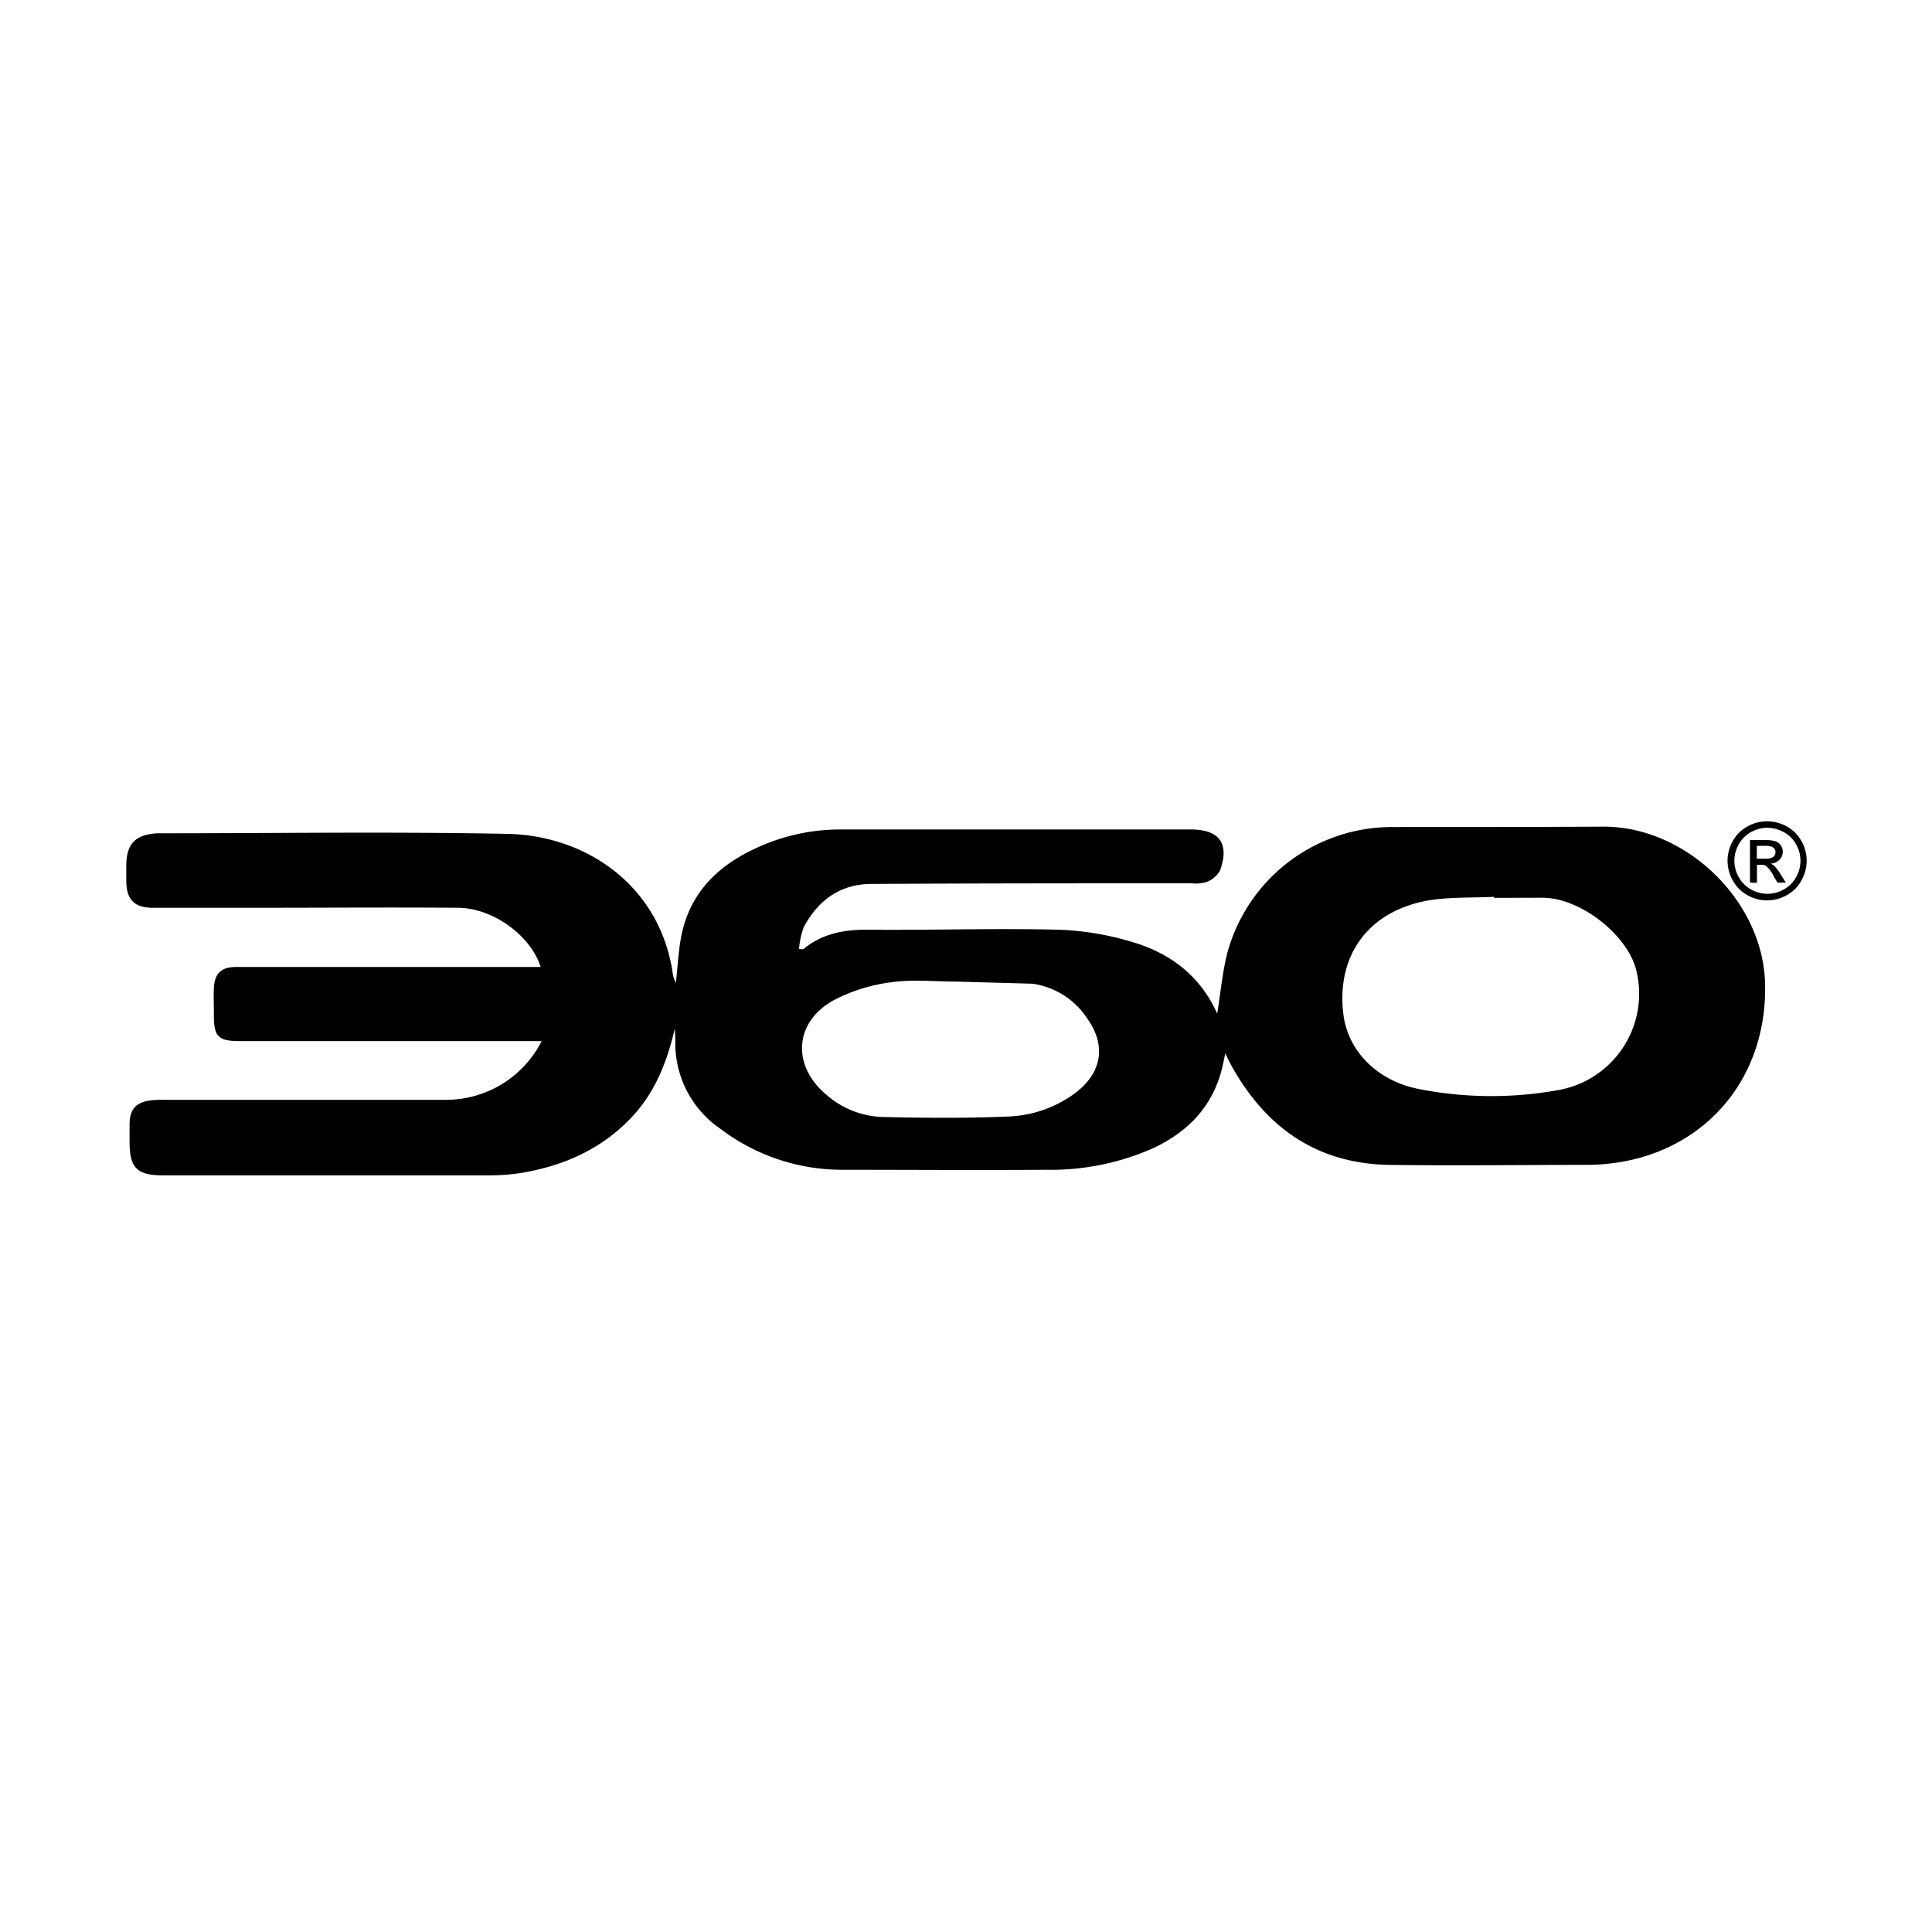 <svg xmlns="http://www.w3.org/2000/svg" width="300" height="300" viewBox="0 0 300 300"><path d="M104.78,159.72c-1.16,5-2.93,9.6-6.36,13.4-4.67,5.14-10.64,7.86-17.4,9a32.22,32.22,0,0,1-5.19.39q-25.24,0-50.49,0c-4.08,0-5.22-1.15-5.22-5.22,0-.95,0-1.91,0-2.87.07-2.19,1-3.25,3.24-3.55a18.24,18.24,0,0,1,2.34-.09H69.52a16.65,16.65,0,0,0,14.59-9.12h-2l-44.9,0c-3.32,0-4-.71-4-4,0-1.44-.06-2.88,0-4.31.16-2.26,1.17-3.19,3.48-3.2,4.09,0,8.17,0,12.26,0h35c-1.52-4.85-7.37-9.15-12.82-9.19-10.46-.08-20.91,0-31.37,0-5.35,0-10.7,0-16,0-2.9,0-4.13-1.25-4.15-4.16,0-.77,0-1.55,0-2.33,0-3.43,1.38-4.88,4.84-5.08.3,0,.6,0,.9,0,17.79,0,35.59-.26,53.37.09,12.75.25,24,8.47,25.79,22a9.67,9.67,0,0,0,.44,1.19c.26-2.51.38-4.57.71-6.59,1.08-6.7,5.12-11.18,11.07-14.06a30.94,30.94,0,0,1,13.72-3.22q26.77,0,53.55,0h.9c4.47,0,6.06,2.19,4.53,6.41a4,4,0,0,1-2.06,1.74,5.62,5.62,0,0,1-2.3.21c-16.59,0-33.18,0-49.77.1-4.82,0-8.28,2.55-10.49,6.7a12.89,12.89,0,0,0-.74,3.41c.46,0,.62.08.69,0,3-2.47,6.46-3.06,10.26-3,9.85.08,19.7-.25,29.55,0A44.89,44.89,0,0,1,176,146.33c5.91,1.77,10.49,5.38,13,11.07.54-3.24.81-6.58,1.67-9.76a26.51,26.51,0,0,1,25.52-19.22c10.94,0,21.87,0,32.81-.06,12.87,0,24.76,11.54,25.08,24.35.4,16.28-11.33,28.17-27.8,28.17-10.22,0-20.44.15-30.65,0-11.41-.21-19.36-6.05-24.65-15.84-.2-.36-.36-.74-.72-1.5-.2,1-.32,1.63-.48,2.26-1.42,5.89-5.17,9.84-10.54,12.41a39.09,39.09,0,0,1-16.8,3.43c-10.58.08-21.16,0-31.73,0a31.18,31.18,0,0,1-18.76-6.3,16.1,16.1,0,0,1-7.08-13.94ZM232,139.42v-.16c-3.47.17-7,0-10.39.59-9.25,1.72-14.15,8.62-13,17.72.69,5.46,5,10.09,11.4,11.47a58.21,58.21,0,0,0,22,.22,15.18,15.18,0,0,0,12-18.86c-1.54-5.47-8.76-11-14.48-11Zm-83.56,13c-3.36,0-6.78-.37-10.07.11a26.35,26.35,0,0,0-9,2.83c-6.1,3.43-6.42,10.19-1,14.67a13.83,13.83,0,0,0,8.54,3.41c6.48.16,13,.21,19.44-.06a18.55,18.55,0,0,0,10.72-3.74c4.06-3.14,4.71-7.32,1.78-11.45a12.16,12.16,0,0,0-8.55-5.44"/><path d="M274.43,127.53a6.31,6.31,0,0,1,3,.79,5.69,5.69,0,0,1,2.29,2.27,6.17,6.17,0,0,1,0,6.13,5.66,5.66,0,0,1-2.27,2.28,6.17,6.17,0,0,1-6.11,0,5.72,5.72,0,0,1-2.27-2.28,6.17,6.17,0,0,1,0-6.13,5.71,5.71,0,0,1,2.3-2.27A6.28,6.28,0,0,1,274.43,127.53Zm0,1a5.28,5.28,0,0,0-2.52.67A4.72,4.72,0,0,0,270,131.1a5.11,5.11,0,0,0,0,5.11,4.82,4.82,0,0,0,1.9,1.9,5.1,5.1,0,0,0,5.09,0,4.76,4.76,0,0,0,1.9-1.9,5.11,5.11,0,0,0,0-5.11,4.72,4.72,0,0,0-1.92-1.89A5.25,5.25,0,0,0,274.43,128.54Zm-2.69,8.52v-6.6H274a5.68,5.68,0,0,1,1.69.18,1.65,1.65,0,0,1,.83.64,1.74,1.74,0,0,1-.21,2.23,2,2,0,0,1-1.37.6,1.79,1.79,0,0,1,.56.35,7.67,7.67,0,0,1,1,1.31l.8,1.29H276l-.58-1a5.6,5.6,0,0,0-1.12-1.54,1.37,1.37,0,0,0-.85-.22h-.63v2.8Zm1.06-3.71h1.29a2.14,2.14,0,0,0,1.27-.28.93.93,0,0,0,.34-.73.9.9,0,0,0-.17-.53.88.88,0,0,0-.45-.34,3.18,3.18,0,0,0-1.07-.12H272.8Z"/></svg>